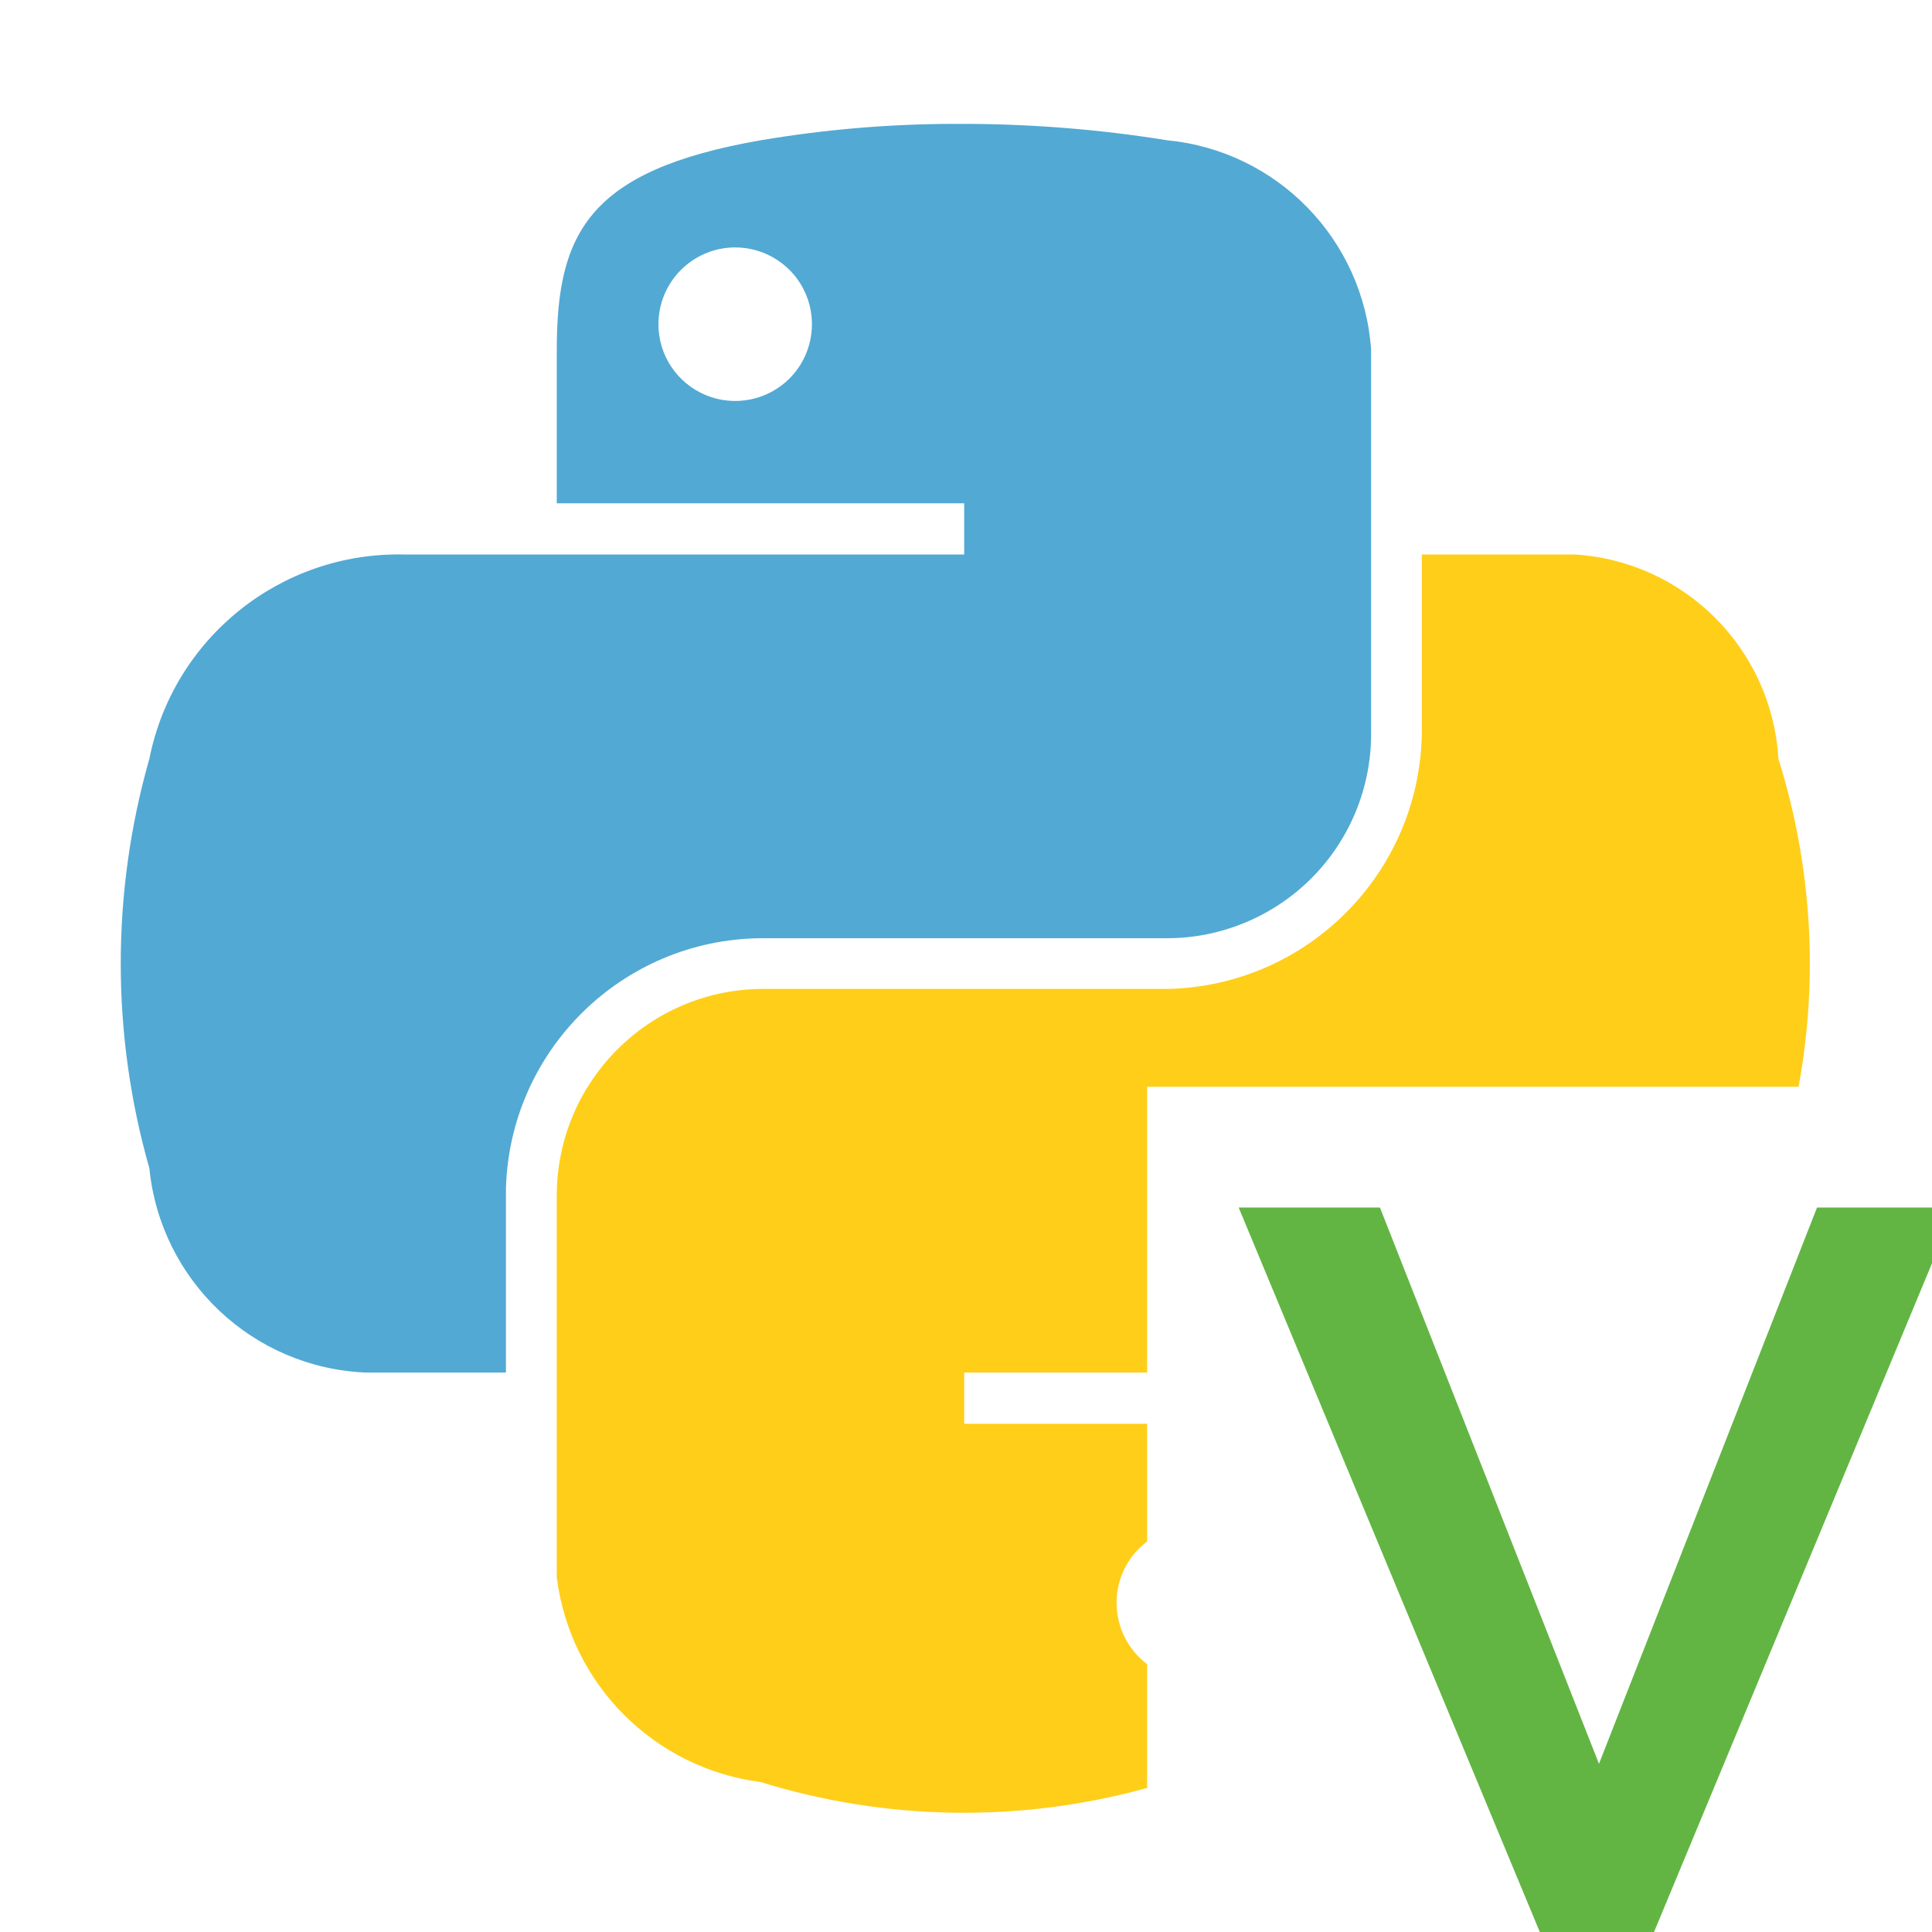 <svg xmlns="http://www.w3.org/2000/svg" width="16" height="16" viewBox="0 0 16 16"> 
 <g fill="none" fill-rule="evenodd"> 
  <g fill-opacity=".9" fill-rule="nonzero" transform="translate(1 1)"> 
   <path fill="#40A0CF" d="M6.91,0.026 C6.37,0.026 5.831,0.072 5.298,0.162 C3.87,0.411 3.611,0.934 3.611,1.897 L3.611,3.168 L6.985,3.168 L6.985,3.592 L2.345,3.592 C1.325,3.57 0.436,4.283 0.237,5.284 C-0.079,6.392 -0.079,7.567 0.237,8.675 C0.33,9.607 1.095,10.329 2.031,10.367 L3.19,10.367 L3.19,8.842 C3.222,7.698 4.153,6.782 5.298,6.77 L8.668,6.77 C9.116,6.769 9.546,6.589 9.863,6.271 C10.179,5.953 10.356,5.523 10.355,5.074 L10.355,1.897 C10.292,0.984 9.578,0.25 8.668,0.162 C8.087,0.068 7.499,0.023 6.91,0.026 Z M5.086,1.049 C5.343,1.048 5.576,1.202 5.675,1.439 C5.774,1.676 5.721,1.95 5.54,2.133 C5.359,2.315 5.085,2.371 4.847,2.273 C4.609,2.175 4.453,1.944 4.453,1.687 C4.452,1.336 4.735,1.051 5.086,1.049 Z" /> 
   <path fill="#FFC900" d="M8.5,13.807 C7.451,14.097 6.34,14.08 5.298,13.758 C4.415,13.643 3.722,12.946 3.611,12.063 L3.611,8.885 C3.62,7.956 4.369,7.203 5.298,7.19 L8.668,7.19 C9.825,7.166 10.756,6.231 10.775,5.074 L10.775,3.592 L12.042,3.592 C12.951,3.649 13.675,4.375 13.728,5.284 C14.005,6.166 14.061,7.098 13.895,8 L8.5,8 L8.5,10.367 L6.985,10.367 L6.985,10.791 L8.5,10.791 L8.5,11.766 C8.476,11.784 8.454,11.803 8.432,11.825 C8.314,11.943 8.247,12.105 8.247,12.273 C8.247,12.476 8.343,12.664 8.5,12.782 L8.5,13.807 Z" /> 
  </g> 
  <polygon fill="#62B543" points="12.752 16 10.258 10 11.428 10 13.242 14.607 15.048 10 16.192 10 13.698 16" /> 
 </g> 
</svg>